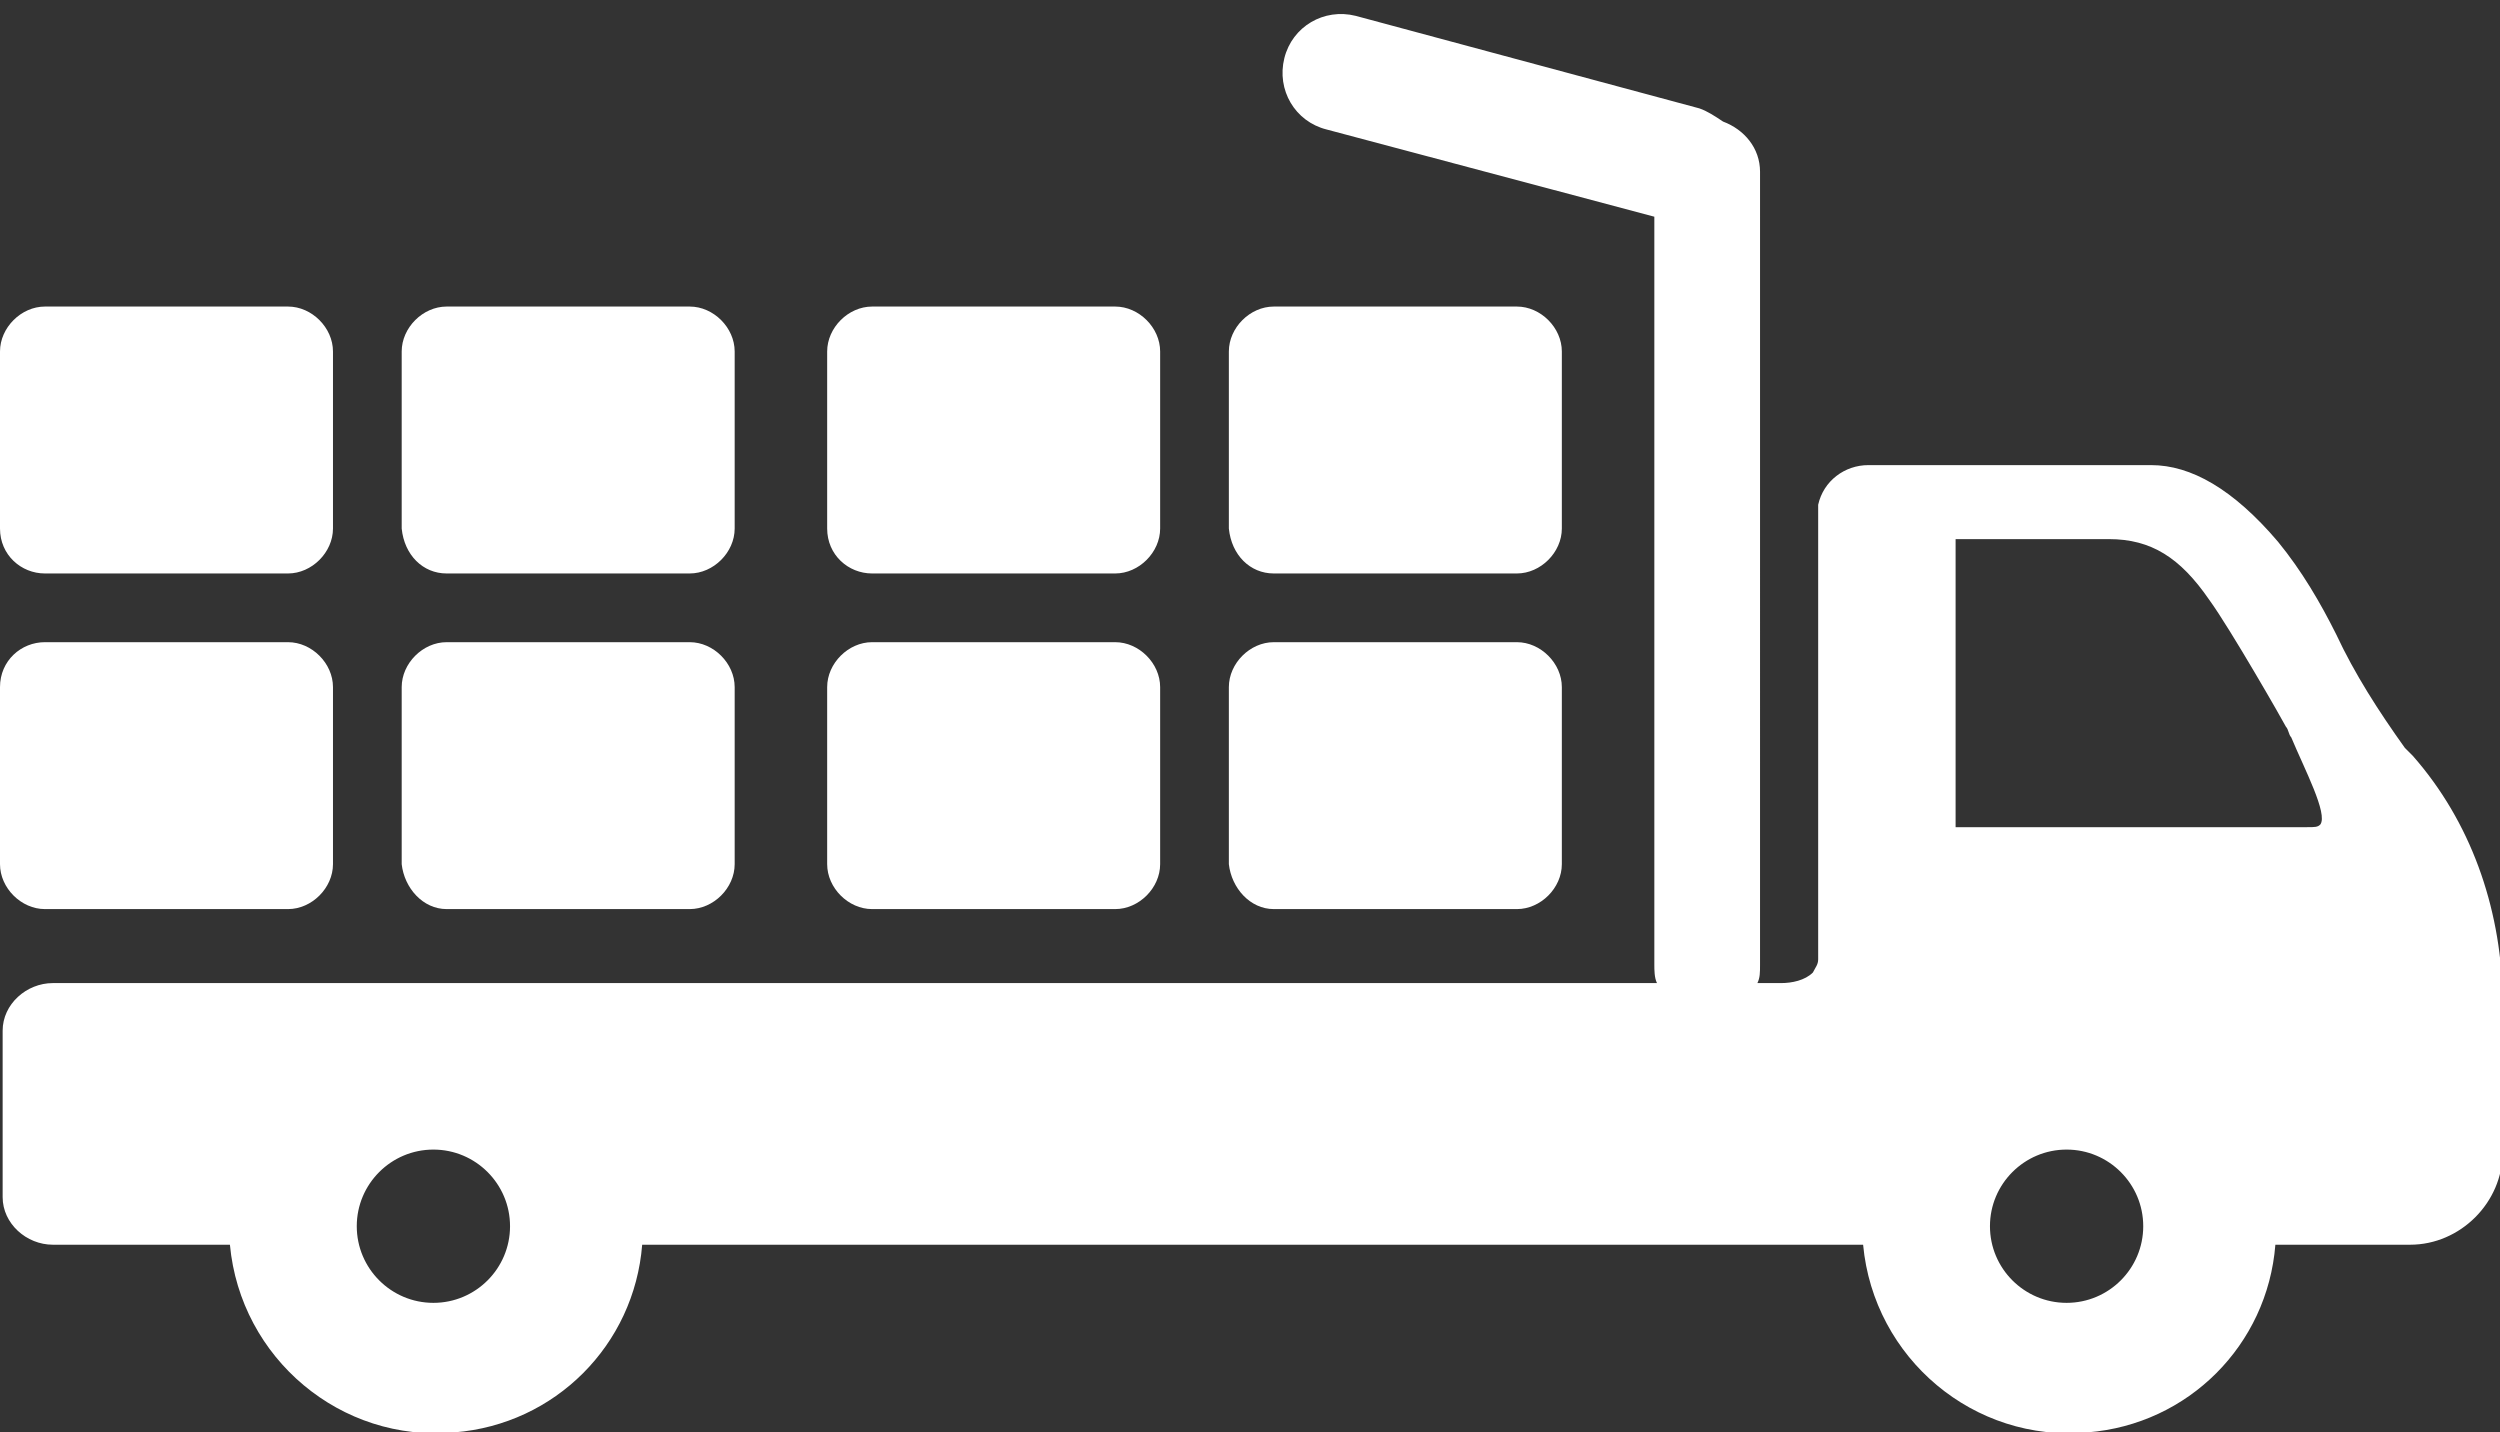 <?xml version="1.0" encoding="utf-8"?>
<!-- Generator: Adobe Illustrator 25.0.0, SVG Export Plug-In . SVG Version: 6.00 Build 0)  -->
<svg version="1.1" id="Layer_1" xmlns="http://www.w3.org/2000/svg" xmlns:xlink="http://www.w3.org/1999/xlink" x="0px" y="0px"
	 viewBox="0 0 94.6 54.2" style="enable-background:new 0 0 94.6 54.2;" xml:space="preserve">
<rect x="0" y="0" width="94.6" height="54.2" fill="#333333" stroke="none"/>
<style type="text/css">
	.st0{fill:#FFFFFF;}
</style>
<g>
	<path class="st0" d="M91.3,28.6c-0.1-0.1-0.2-0.2-0.3-0.3c-1-1.4-1.9-2.8-2.6-4.3c-0.6-1.2-1.3-2.4-2.2-3.5c-1.7-2-3.3-2.9-4.8-2.9
		h-7.8c0,0-0.8,0-1.6,0h-1.3c-0.9,0-1.7,0.6-1.9,1.5l0,0v17.2c0,0.2-0.1,0.3-0.2,0.5c-0.3,0.3-0.8,0.4-1.2,0.4h-0.9
		c0.1-0.2,0.1-0.4,0.1-0.7V6.5c0-0.9-0.6-1.6-1.4-1.9c-0.3-0.2-0.6-0.4-0.9-0.5L51.3,0.6c-1.2-0.3-2.4,0.4-2.7,1.6
		c-0.3,1.2,0.4,2.4,1.6,2.7l12.4,3.3v28.3c0,0.2,0,0.5,0.1,0.7H2c-1,0-1.9,0.8-1.9,1.8v6.3c0,1,0.9,1.8,1.9,1.8h6.7
		c0.4,4.3,4.2,7.5,8.5,7.1c3.8-0.3,6.8-3.3,7.1-7.1h46.2c0.4,4.3,4.2,7.5,8.5,7.1c3.8-0.3,6.8-3.3,7.1-7.1h5.1
		c1.9,0,3.5-1.6,3.5-3.5v-6C94.6,34.3,93.5,31.1,91.3,28.6z M16.4,49.3c-1.6,0-2.9-1.3-2.9-2.9c0-1.6,1.3-2.9,2.9-2.9
		c1.6,0,2.9,1.3,2.9,2.9C19.3,48,18,49.3,16.4,49.3z M78.2,49.3c-1.6,0-2.9-1.3-2.9-2.9c0-1.6,1.3-2.9,2.9-2.9
		c1.6,0,2.9,1.3,2.9,2.9C81.1,48,79.8,49.3,78.2,49.3z M87.8,31.2L87.8,31.2c-0.1,0.1-0.2,0.1-0.5,0.1H74V20.4h5.8
		c1.6,0,2.7,0.7,3.8,2.3c0.8,1.1,2.8,4.6,2.9,4.8c0.1,0.1,0.1,0.3,0.2,0.4C87.2,29.1,88.1,30.8,87.8,31.2z"/>
	<path class="st0" d="M33,34.4h9.2c0.9,0,1.7-0.8,1.7-1.7V26c0-0.9-0.8-1.7-1.7-1.7H33c-0.9,0-1.7,0.8-1.7,1.7v6.7
		C31.3,33.6,32.1,34.4,33,34.4z"/>
	<path class="st0" d="M48.2,34.4h9.2c0.9,0,1.7-0.8,1.7-1.7V26c0-0.9-0.8-1.7-1.7-1.7h-9.2c-0.9,0-1.7,0.8-1.7,1.7v6.7
		C46.6,33.6,47.3,34.4,48.2,34.4z"/>
	<path class="st0" d="M33,21.7h9.2c0.9,0,1.7-0.8,1.7-1.7v-6.7c0-0.9-0.8-1.7-1.7-1.7H33c-0.9,0-1.7,0.8-1.7,1.7V20
		C31.3,21,32.1,21.7,33,21.7z"/>
	<path class="st0" d="M48.2,21.7h9.2c0.9,0,1.7-0.8,1.7-1.7v-6.7c0-0.9-0.8-1.7-1.7-1.7h-9.2c-0.9,0-1.7,0.8-1.7,1.7V20
		C46.6,21,47.3,21.7,48.2,21.7z"/>
	<path class="st0" d="M1.7,34.4h9.2c0.9,0,1.7-0.8,1.7-1.7V26c0-0.9-0.8-1.7-1.7-1.7H1.7C0.8,24.3,0,25,0,26v6.7
		C0,33.6,0.8,34.4,1.7,34.4z"/>
	<path class="st0" d="M16.9,34.4h9.2c0.9,0,1.7-0.8,1.7-1.7V26c0-0.9-0.8-1.7-1.7-1.7h-9.2c-0.9,0-1.7,0.8-1.7,1.7v6.7
		C15.3,33.6,16,34.4,16.9,34.4z"/>
	<path class="st0" d="M1.7,21.7h9.2c0.9,0,1.7-0.8,1.7-1.7v-6.7c0-0.9-0.8-1.7-1.7-1.7H1.7c-0.9,0-1.7,0.8-1.7,1.7V20
		C0,21,0.8,21.7,1.7,21.7z"/>
	<path class="st0" d="M16.9,21.7h9.2c0.9,0,1.7-0.8,1.7-1.7v-6.7c0-0.9-0.8-1.7-1.7-1.7h-9.2c-0.9,0-1.7,0.8-1.7,1.7V20
		C15.3,21,16,21.7,16.9,21.7z"/>
</g>
</svg>

